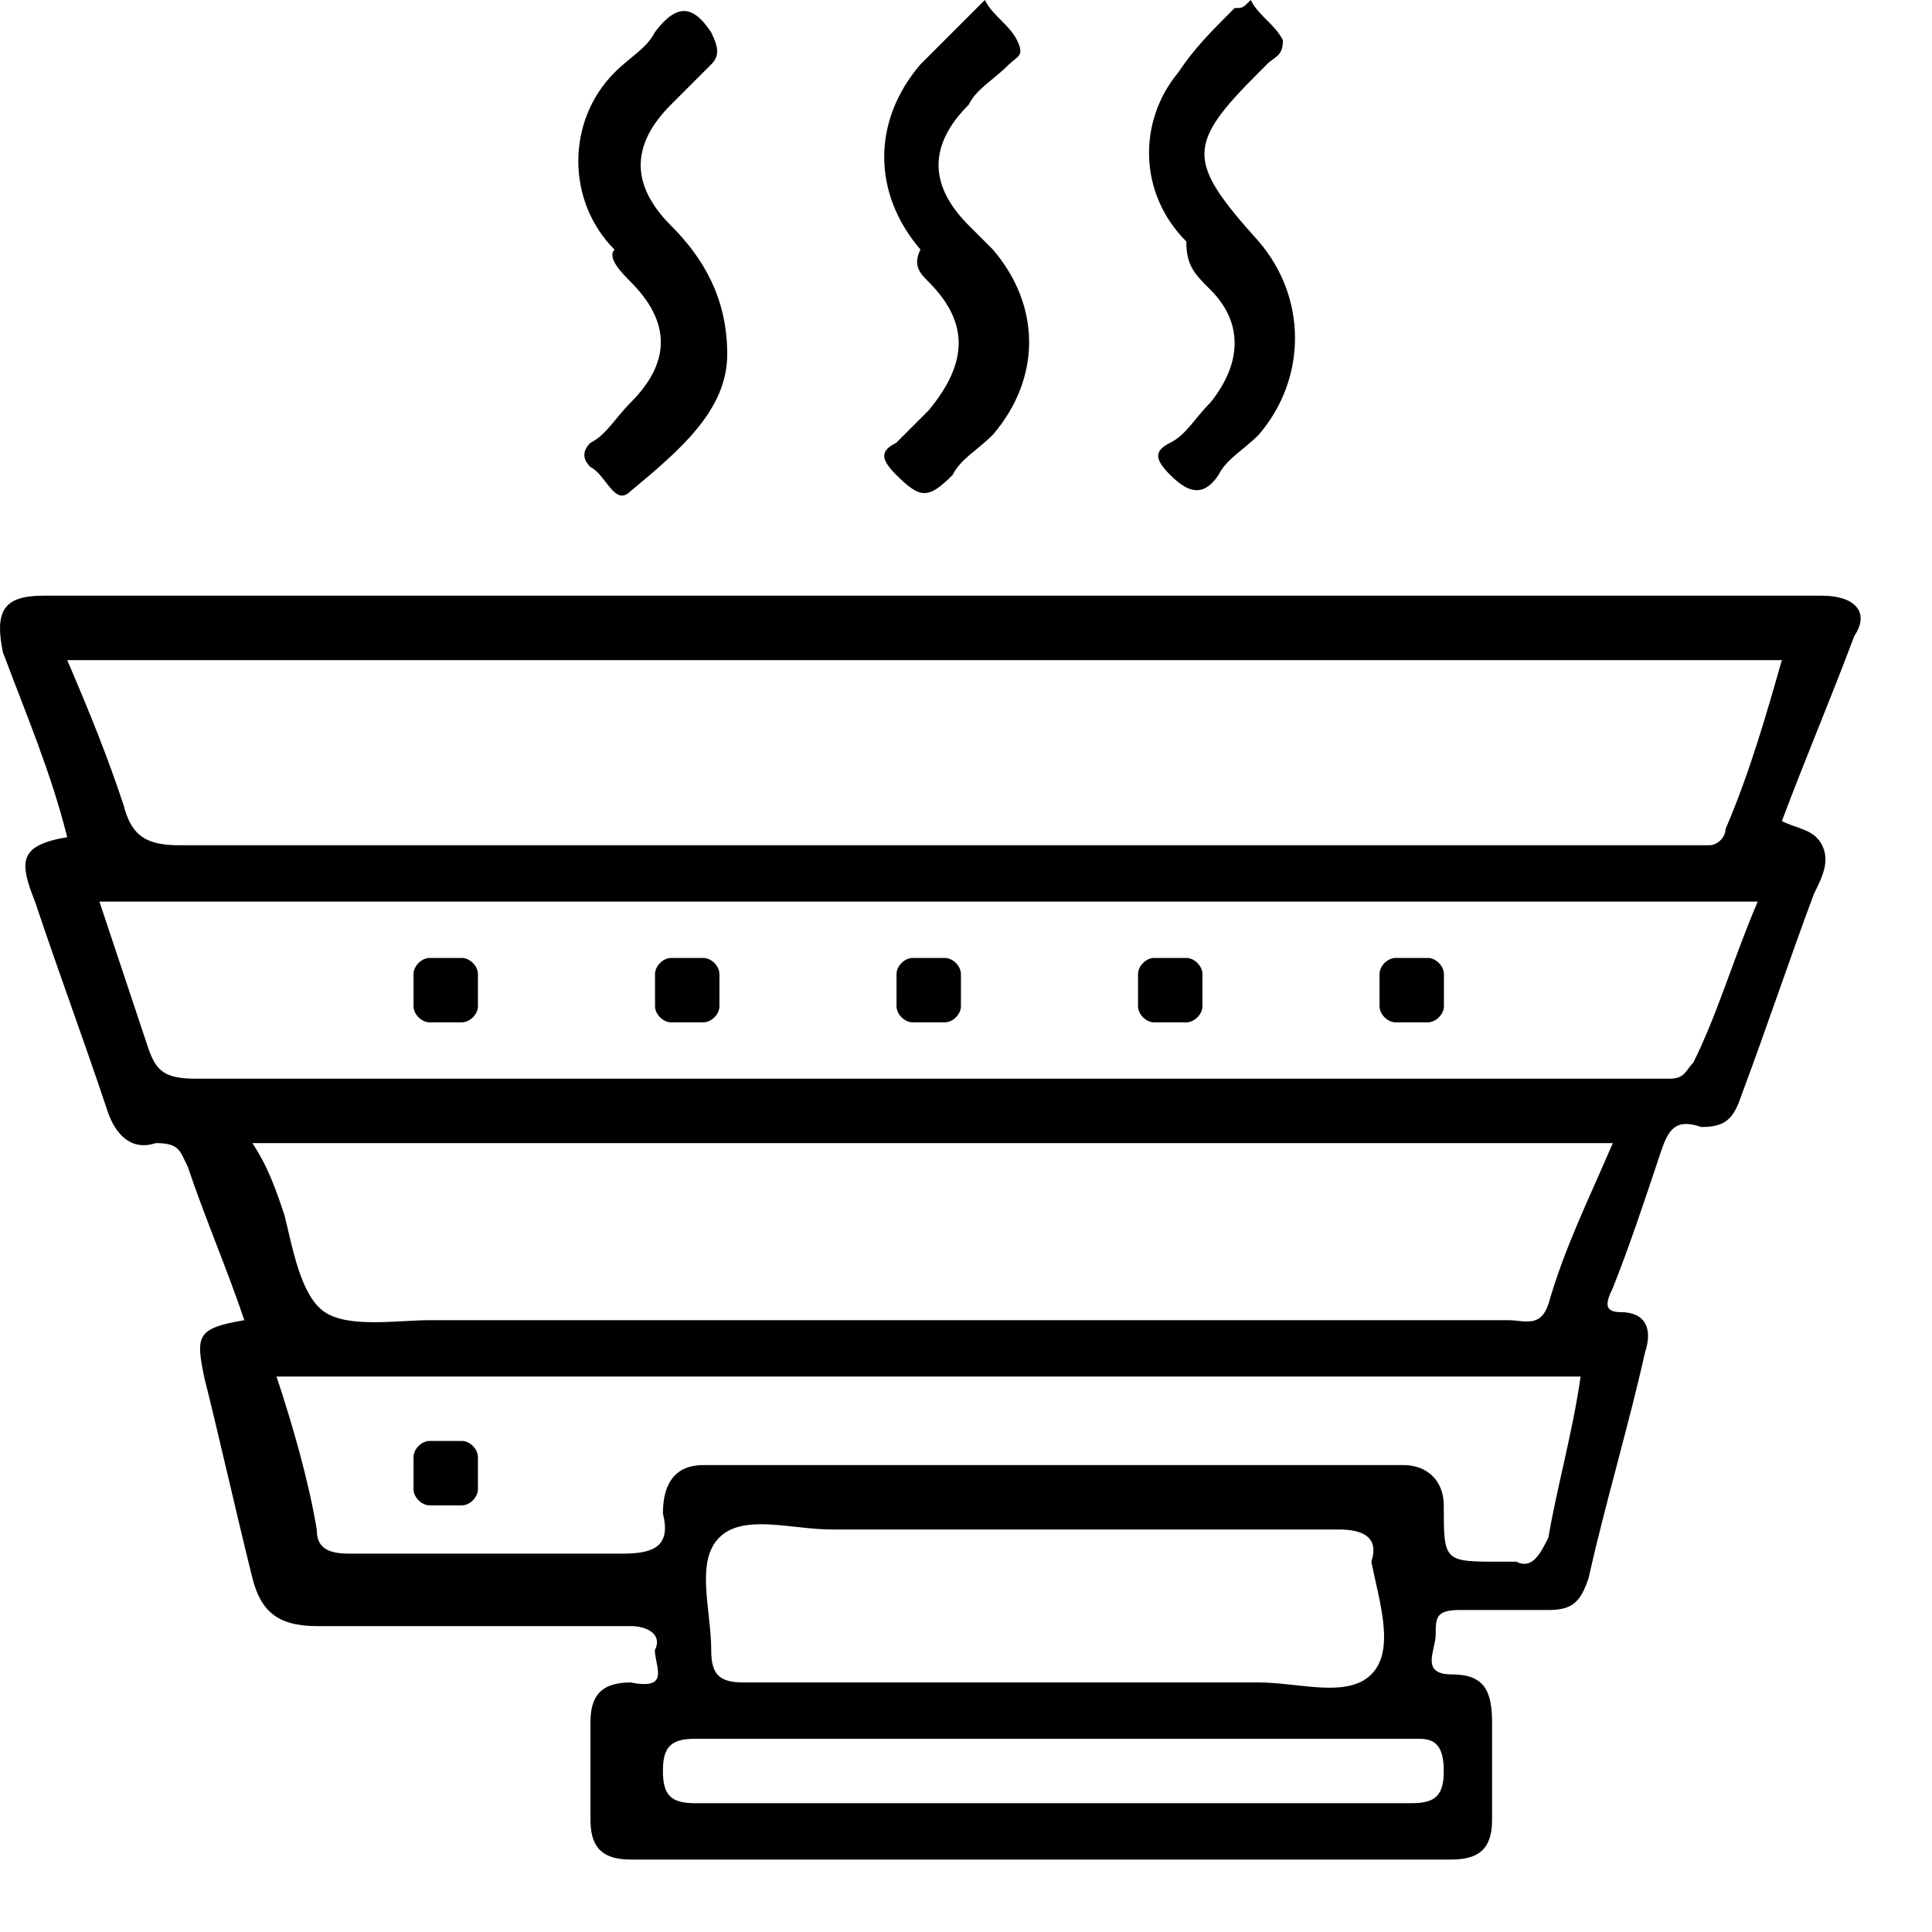 <?xml version="1.0" encoding="UTF-8"?> <svg xmlns="http://www.w3.org/2000/svg" width="24" height="24" viewBox="0 0 24 24" fill="none"><path d="M7.834 3.501C8.334 4.001 8.334 4.501 7.834 5.001C7.634 5.201 7.534 5.401 7.334 5.501C7.234 5.601 7.234 5.701 7.334 5.801C7.534 5.901 7.634 6.301 7.834 6.101C8.434 5.601 9.034 5.101 9.034 4.401C9.034 3.701 8.734 3.201 8.334 2.801C7.834 2.301 7.834 1.801 8.334 1.301C8.534 1.101 8.634 1.001 8.834 0.801C8.934 0.701 8.934 0.601 8.834 0.401C8.634 0.101 8.434 0.001 8.134 0.401C8.034 0.601 7.834 0.701 7.634 0.901C7.034 1.501 7.034 2.501 7.634 3.101C7.534 3.201 7.734 3.401 7.834 3.501Z" fill="black"></path><path d="M11.534 3.5C12.034 4 12.034 4.5 11.534 5.1C11.434 5.2 11.234 5.4 11.134 5.5C10.934 5.6 10.934 5.7 11.134 5.9C11.434 6.2 11.534 6.2 11.834 5.9C11.934 5.7 12.134 5.6 12.334 5.4C12.934 4.7 12.934 3.8 12.334 3.1C12.234 3 12.134 2.9 12.034 2.8C11.534 2.3 11.534 1.8 12.034 1.3C12.134 1.1 12.334 1 12.534 0.8C12.634 0.7 12.734 0.7 12.634 0.5C12.534 0.3 12.334 0.2 12.234 0C11.934 0.3 11.634 0.6 11.434 0.8C10.834 1.5 10.834 2.4 11.434 3.1C11.334 3.3 11.434 3.4 11.534 3.5Z" fill="black"></path><path d="M15.037 3.6C15.437 4 15.437 4.5 15.037 5C14.837 5.2 14.737 5.4 14.537 5.5C14.337 5.6 14.337 5.7 14.537 5.9C14.737 6.1 14.937 6.2 15.137 5.9C15.237 5.7 15.437 5.6 15.637 5.4C16.237 4.7 16.237 3.7 15.637 3C14.737 2 14.737 1.8 15.637 0.9L15.737 0.8C15.837 0.7 15.937 0.7 15.937 0.5C15.837 0.3 15.637 0.2 15.537 0C15.437 0.1 15.437 0.1 15.337 0.1C15.037 0.4 14.837 0.6 14.637 0.9C14.137 1.5 14.137 2.4 14.737 3C14.737 3.3 14.837 3.4 15.037 3.6Z" fill="black"></path><path d="M22.635 7.4C15.235 7.4 7.935 7.4 0.535 7.4C0.035 7.4 -0.065 7.6 0.035 8.1C0.335 8.9 0.635 9.6 0.835 10.4C0.235 10.5 0.235 10.7 0.435 11.2C0.735 12.1 1.035 12.9 1.335 13.8C1.435 14.1 1.635 14.3 1.935 14.2C2.235 14.2 2.235 14.3 2.335 14.5C2.535 15.1 2.835 15.8 3.035 16.4C2.435 16.5 2.435 16.6 2.535 17.1C2.735 17.9 2.935 18.8 3.135 19.6C3.235 20 3.435 20.2 3.935 20.2C5.235 20.2 6.535 20.2 7.835 20.2C8.035 20.2 8.235 20.3 8.135 20.5C8.135 20.7 8.335 21 7.835 20.9C7.435 20.9 7.335 21.1 7.335 21.4C7.335 21.8 7.335 22.2 7.335 22.6C7.335 22.9 7.435 23.1 7.835 23.1C11.235 23.1 14.635 23.1 18.035 23.1C18.435 23.1 18.535 22.9 18.535 22.6C18.535 22.2 18.535 21.8 18.535 21.4C18.535 21 18.435 20.8 18.035 20.8C17.635 20.8 17.835 20.5 17.835 20.3C17.835 20.1 17.835 20 18.135 20C18.535 20 18.835 20 19.235 20C19.535 20 19.635 19.9 19.735 19.6C19.935 18.7 20.235 17.7 20.435 16.8C20.535 16.5 20.435 16.3 20.135 16.3C19.935 16.3 19.935 16.2 20.035 16C20.235 15.5 20.435 14.9 20.635 14.3C20.735 14 20.835 13.9 21.135 14C21.435 14 21.535 13.9 21.635 13.6C21.935 12.8 22.235 11.9 22.535 11.1C22.635 10.9 22.735 10.7 22.635 10.5C22.535 10.3 22.335 10.3 22.135 10.2C22.435 9.4 22.735 8.7 23.035 7.9C23.235 7.6 23.035 7.4 22.635 7.4ZM17.935 22C17.935 22.3 17.835 22.4 17.535 22.4C16.035 22.4 14.535 22.4 13.035 22.4C11.535 22.4 10.035 22.4 8.635 22.4C8.335 22.4 8.235 22.3 8.235 22C8.235 21.7 8.335 21.6 8.635 21.6C11.635 21.6 14.635 21.6 17.635 21.6C17.835 21.6 17.935 21.7 17.935 22ZM17.035 20.8C16.735 21.1 16.135 20.9 15.635 20.9C14.735 20.9 13.835 20.9 12.935 20.9C11.735 20.9 10.435 20.9 9.235 20.9C8.935 20.9 8.835 20.8 8.835 20.5C8.835 20 8.635 19.4 8.935 19.1C9.235 18.8 9.835 19 10.335 19C12.435 19 14.535 19 16.635 19C16.935 19 17.135 19.1 17.035 19.4C17.135 19.9 17.335 20.5 17.035 20.8ZM19.235 19.1C19.135 19.3 19.035 19.5 18.835 19.4C18.735 19.4 18.735 19.4 18.635 19.4C17.935 19.4 17.935 19.4 17.935 18.7C17.935 18.4 17.735 18.2 17.435 18.2C14.535 18.2 11.635 18.2 8.735 18.2C8.335 18.2 8.235 18.5 8.235 18.8C8.335 19.2 8.135 19.3 7.735 19.3C6.635 19.3 5.535 19.3 4.335 19.3C4.035 19.3 3.935 19.2 3.935 19C3.835 18.4 3.635 17.7 3.435 17.1C8.835 17.1 14.235 17.1 19.635 17.1C19.535 17.8 19.335 18.5 19.235 19.1ZM19.235 16.2C19.135 16.5 18.935 16.4 18.735 16.4C14.235 16.4 9.835 16.4 5.335 16.4C4.935 16.4 4.335 16.5 4.035 16.3C3.735 16.1 3.635 15.5 3.535 15.1C3.435 14.8 3.335 14.5 3.135 14.2C8.735 14.2 14.335 14.2 20.035 14.2C19.735 14.9 19.435 15.5 19.235 16.2ZM21.035 13.2C20.935 13.3 20.935 13.4 20.735 13.4C20.635 13.4 20.535 13.4 20.435 13.4C14.435 13.4 8.435 13.4 2.435 13.4C2.035 13.4 1.935 13.3 1.835 13C1.635 12.4 1.435 11.8 1.235 11.2C8.135 11.2 14.935 11.2 21.835 11.2C21.535 11.9 21.335 12.6 21.035 13.2ZM21.435 10.3C21.435 10.4 21.335 10.5 21.235 10.5C21.135 10.5 21.035 10.5 20.935 10.5C14.735 10.5 8.435 10.5 2.235 10.5C1.835 10.5 1.635 10.4 1.535 10C1.335 9.4 1.135 8.9 0.835 8.2C7.935 8.2 15.035 8.2 22.135 8.2C21.935 8.9 21.735 9.6 21.435 10.3Z" fill="black"></path><path d="M5.337 12.7H5.737C5.837 12.7 5.937 12.6 5.937 12.5V12.1C5.937 12 5.837 11.9 5.737 11.9H5.337C5.237 11.9 5.137 12 5.137 12.1V12.5C5.137 12.6 5.237 12.7 5.337 12.7Z" fill="black"></path><path d="M5.337 18.7H5.737C5.837 18.7 5.937 18.6 5.937 18.5V18.1C5.937 18 5.837 17.9 5.737 17.9H5.337C5.237 17.9 5.137 18 5.137 18.1V18.5C5.137 18.6 5.237 18.7 5.337 18.7Z" fill="black"></path><path d="M8.337 12.7H8.737C8.837 12.7 8.937 12.6 8.937 12.5V12.1C8.937 12 8.837 11.9 8.737 11.9H8.337C8.237 11.9 8.137 12 8.137 12.1V12.5C8.137 12.6 8.237 12.7 8.337 12.7Z" fill="black"></path><path d="M11.337 12.7H11.737C11.837 12.7 11.937 12.6 11.937 12.5V12.1C11.937 12 11.837 11.9 11.737 11.9H11.337C11.237 11.9 11.137 12 11.137 12.1V12.5C11.137 12.6 11.237 12.7 11.337 12.7Z" fill="black"></path><path d="M14.337 12.7H14.737C14.837 12.7 14.937 12.6 14.937 12.5V12.1C14.937 12 14.837 11.9 14.737 11.9H14.337C14.237 11.9 14.137 12 14.137 12.1V12.5C14.137 12.6 14.237 12.7 14.337 12.7Z" fill="black"></path><path d="M17.337 12.7H17.737C17.837 12.7 17.937 12.6 17.937 12.5V12.1C17.937 12 17.837 11.9 17.737 11.9H17.337C17.237 11.9 17.137 12 17.137 12.1V12.5C17.137 12.6 17.237 12.7 17.337 12.7Z" fill="black"></path></svg> 